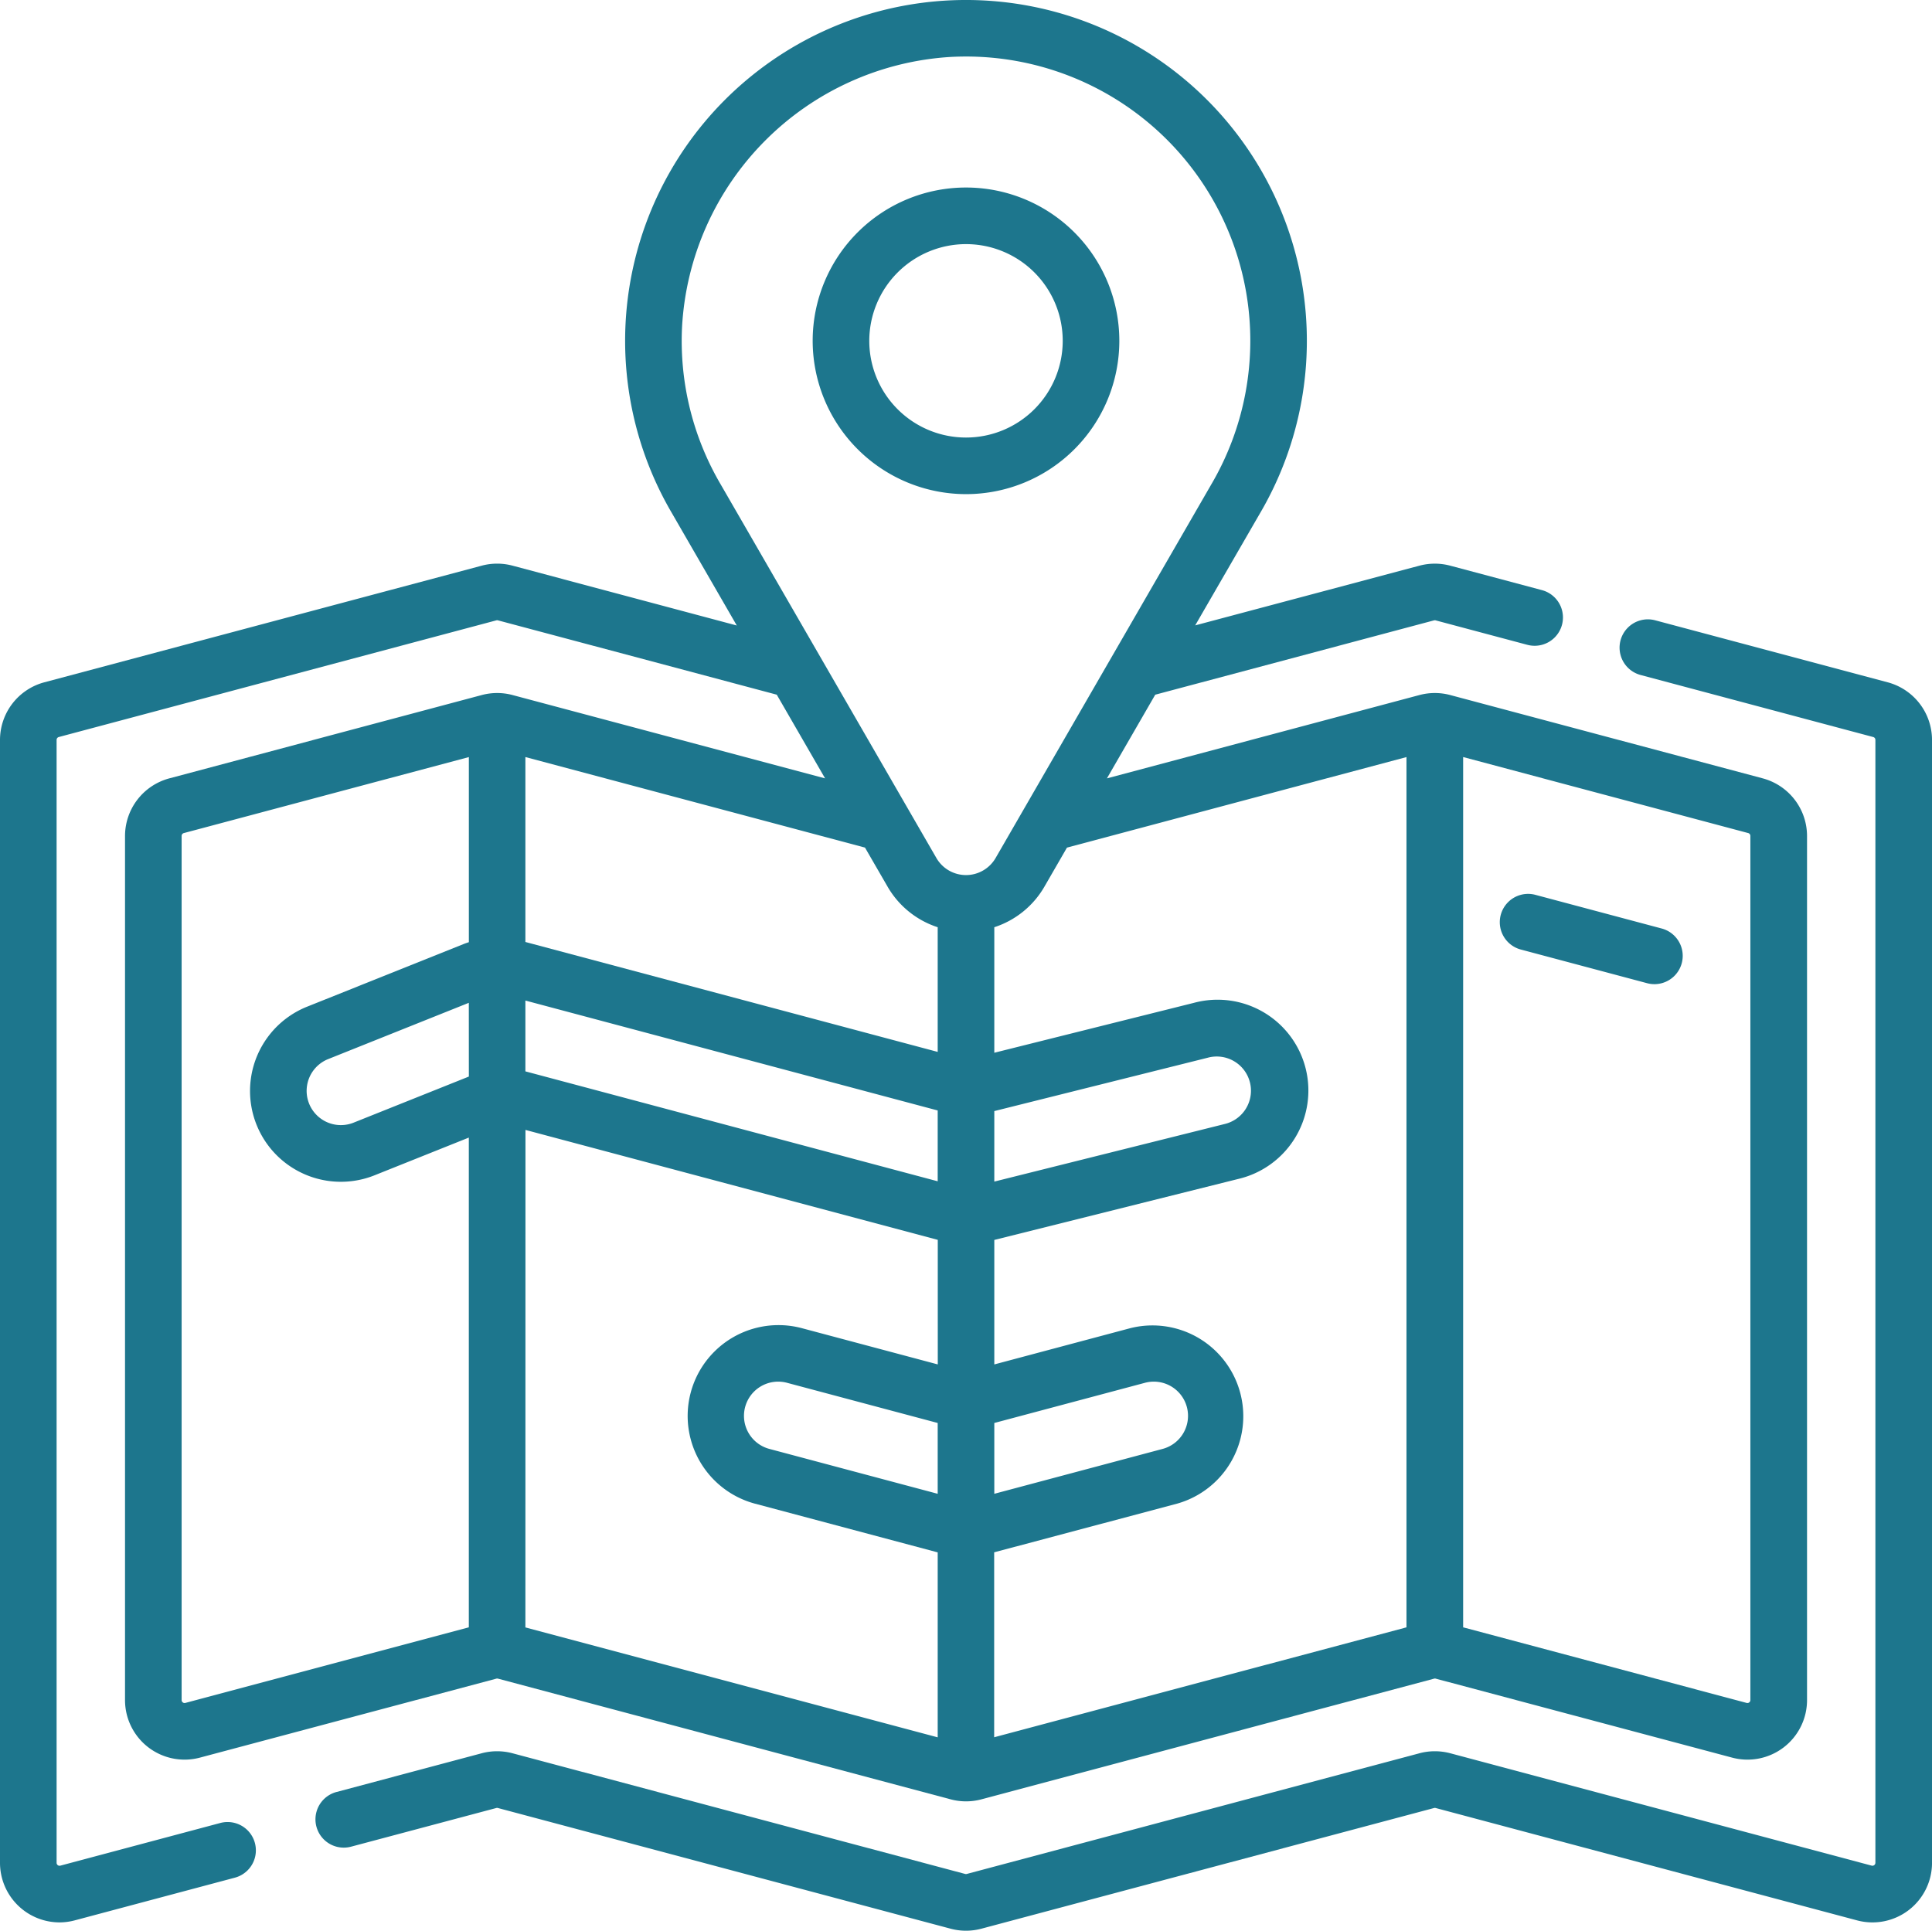 <svg xmlns="http://www.w3.org/2000/svg" width="100.276" height="100.219" viewBox="0 0 100.276 100.219">
  <g id="carte" transform="translate(0 -0.145)">
    <path id="Tracé_110" data-name="Tracé 110" d="M165.221,167.568l-12.074-3.22a1.469,1.469,0,0,0-.757,2.839l12.073,3.22a.153.153,0,0,1,.114.148v58.289a.154.154,0,0,1-.193.148l-21.876-5.834a3.1,3.1,0,0,0-1.593,0l-23.5,6.266a.154.154,0,0,1-.079,0l-23.5-6.266a3.1,3.1,0,0,0-1.593,0l-7.54,2.011a1.469,1.469,0,0,0,.757,2.839L93,226a.153.153,0,0,1,.08,0l23.5,6.266a3.1,3.1,0,0,0,1.593,0l23.5-6.266a.154.154,0,0,1,.079,0l21.876,5.834a3.091,3.091,0,0,0,3.888-2.987V170.555a3.1,3.1,0,0,0-2.295-2.987Z" transform="translate(-67.239 -132.004)" fill="#1d768d"/>
    <path id="Tracé_111" data-name="Tracé 111" d="M11.438,94.773,3.131,96.989a.153.153,0,0,1-.193-.148V38.551a.154.154,0,0,1,.114-.148l22.712-6.057a.158.158,0,0,1,.079,0l14.473,3.859,2.508,4.344L26.6,36.223a3.1,3.1,0,0,0-1.592,0L8.784,40.55a3.1,3.1,0,0,0-2.295,2.987V88.394a3.091,3.091,0,0,0,3.888,2.987l15.387-4.1a.156.156,0,0,1,.079,0l23.5,6.266a3.1,3.1,0,0,0,1.593,0l23.5-6.266a.156.156,0,0,1,.079,0l15.387,4.1a3.091,3.091,0,0,0,3.888-2.987V43.537a3.1,3.1,0,0,0-2.295-2.987L75.268,36.223a3.1,3.1,0,0,0-1.592,0L57.452,40.55l2.508-4.344,14.472-3.859a.154.154,0,0,1,.079,0l4.763,1.27a1.469,1.469,0,0,0,.757-2.839l-4.763-1.27a3.1,3.1,0,0,0-1.593,0l-11.641,3.1L65.391,26.8a17.692,17.692,0,1,0-30.513-.011l3.363,5.825L26.6,29.507a3.1,3.1,0,0,0-1.593,0L2.295,35.564A3.1,3.1,0,0,0,0,38.551V96.841a3.094,3.094,0,0,0,3.083,3.093,3.128,3.128,0,0,0,.8-.106l8.307-2.215a1.469,1.469,0,0,0-.757-2.839ZM46.056,46.15a4.664,4.664,0,0,0,2.613,2.126v6.472l-21.4-5.706v-9.6l17.626,4.7Zm2.613,31.536L39.947,75.36a1.776,1.776,0,1,1,.915-3.432l7.807,2.082Zm0-16.222-21.4-5.706V52.082l21.4,5.706ZM24.335,56.028l-5.983,2.393a1.776,1.776,0,0,1-1.319-3.3l7.3-2.921Zm2.938,2.77,21.4,5.706V70.97l-7.05-1.88A4.714,4.714,0,0,0,39.19,78.2l9.479,2.528v9.6l-21.4-5.706ZM51.607,74.01l7.807-2.082a1.776,1.776,0,1,1,.915,3.432l-8.722,2.326Zm0-16.19,11.078-2.77a1.776,1.776,0,1,1,.862,3.445l-11.94,2.985ZM9.62,88.542a.154.154,0,0,1-.193-.148V43.537a.153.153,0,0,1,.114-.148l14.794-3.945v9.609c-.095.031-.189.062-.282.1L15.941,52.4a4.713,4.713,0,1,0,3.5,8.753l4.892-1.957V84.618ZM90.849,43.537V88.394a.154.154,0,0,1-.193.148L75.941,84.618V39.443l14.794,3.945a.153.153,0,0,1,.114.148ZM73,39.443V84.618l-21.4,5.706v-9.6L61.086,78.2a4.714,4.714,0,0,0-2.429-9.109l-7.05,1.88V64.509L64.26,61.345A4.714,4.714,0,1,0,61.973,52.2L51.607,54.792V48.276A4.666,4.666,0,0,0,54.22,46.15l1.158-2.006ZM35.4,17.125A14.866,14.866,0,0,1,49.346,3.1q.4-.021.8-.021A14.752,14.752,0,0,1,62.853,25.318L51.676,44.681a1.776,1.776,0,0,1-3.076,0L37.416,25.307A14.722,14.722,0,0,1,35.4,17.125Z" transform="translate(0 0)" fill="#1d768d"/>
    <path id="Tracé_112" data-name="Tracé 112" d="M398.552,239.953l6.556,1.748a1.469,1.469,0,0,0,.757-2.839l-6.556-1.748a1.469,1.469,0,0,0-.757,2.839Z" transform="translate(-319.618 -190.519)" fill="#1d768d"/>
    <path id="Tracé_113" data-name="Tracé 113" d="M223.325,65.761a7.958,7.958,0,1,0-7.958-7.958A7.967,7.967,0,0,0,223.325,65.761Zm0-12.978a5.02,5.02,0,1,1-5.02,5.02A5.026,5.026,0,0,1,223.325,52.783Z" transform="translate(-173.187 -39.966)" fill="#1d768d"/>
  </g>
</svg>
